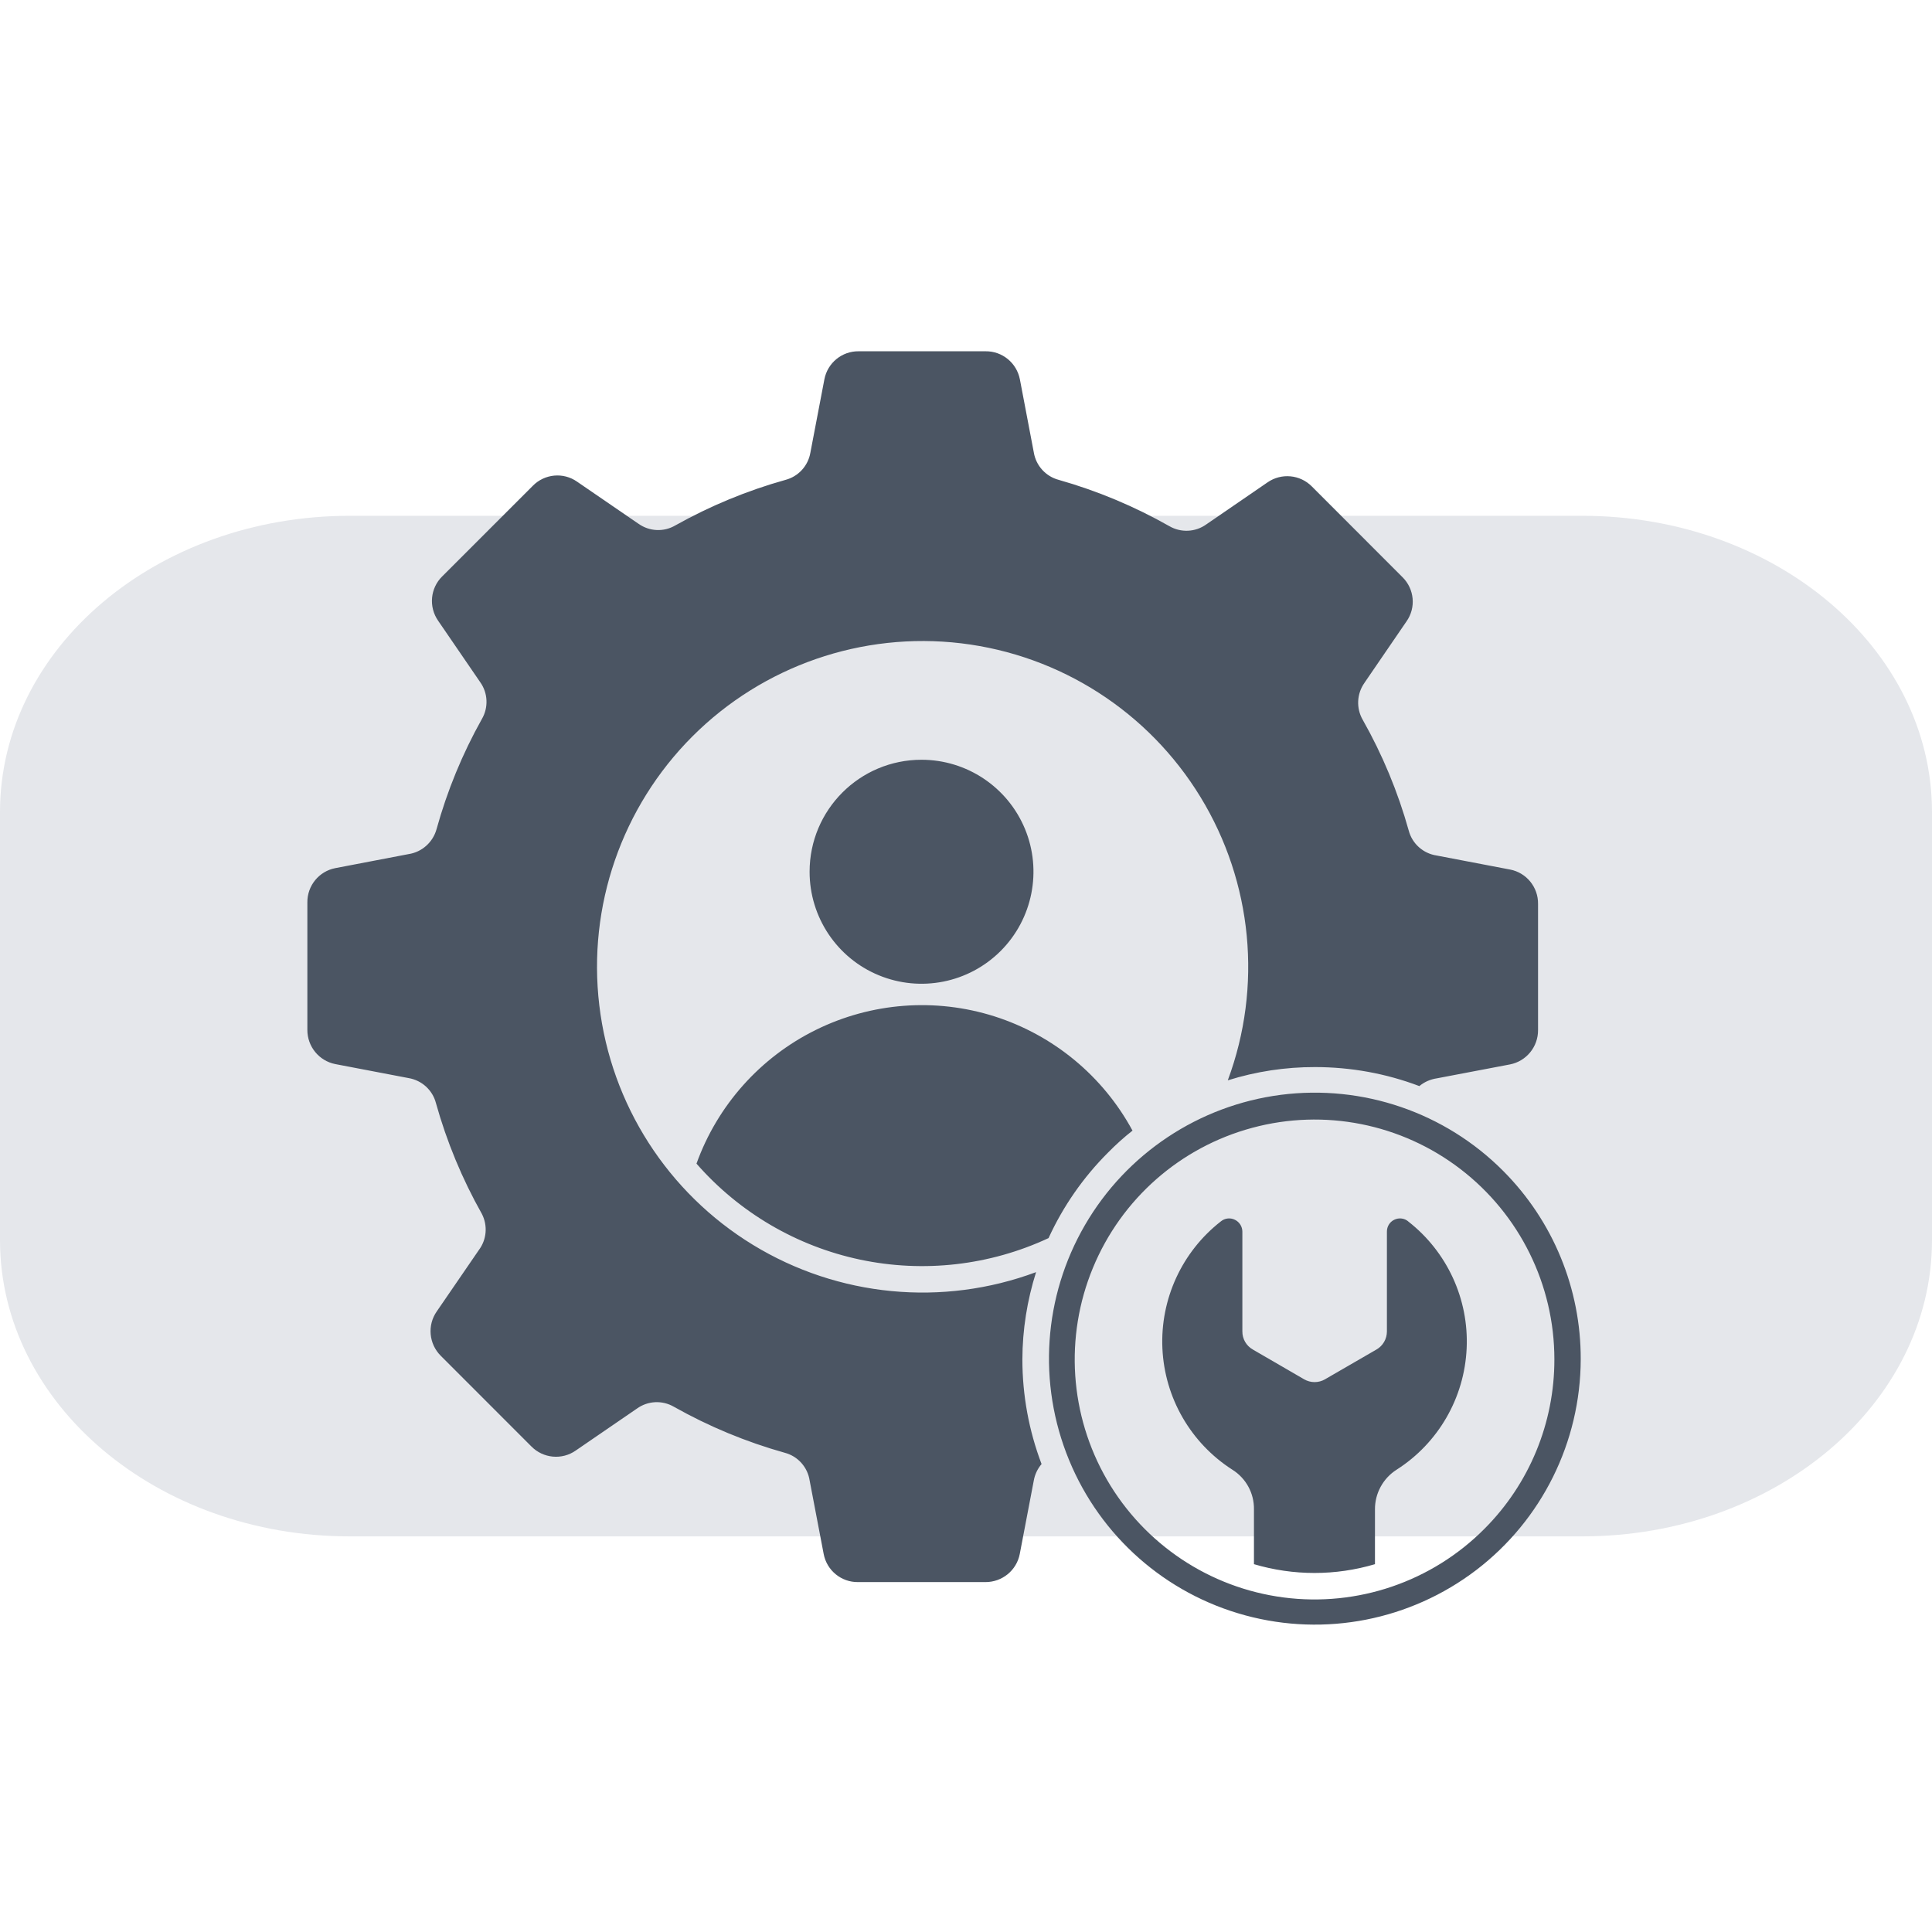 <svg width="44" height="44" viewBox="0 0 44 44" fill="none" xmlns="http://www.w3.org/2000/svg">
<g clip-path="url(#clip0_703_2004)">
<path d="M-6.10352e-05 18.494C-6.10352e-05 14.768 3.566 11.747 7.966 11.747H36.034C40.433 11.747 44 14.768 44 18.494V28.242C44 31.969 40.433 34.99 36.034 34.99H7.966C3.566 34.99 -6.10352e-05 31.969 -6.10352e-05 28.242V18.494Z" fill="#E5E7EB"/>
<path fill-rule="evenodd" clip-rule="evenodd" d="M23.284 30.958C23.284 31.773 23.432 32.581 23.721 33.343C23.628 33.452 23.567 33.583 23.543 33.723L23.224 35.393C23.151 35.766 22.822 36.033 22.442 36.031H19.539C19.16 36.035 18.831 35.767 18.759 35.393L18.44 33.723C18.395 33.416 18.173 33.165 17.873 33.086C16.992 32.839 16.146 32.488 15.349 32.039C15.085 31.885 14.757 31.9 14.508 32.078L13.112 33.035C12.799 33.255 12.37 33.215 12.101 32.941L10.04 30.879C9.767 30.608 9.727 30.18 9.948 29.865L10.904 28.471C11.084 28.233 11.112 27.912 10.974 27.645C10.525 26.848 10.174 26.002 9.928 25.121C9.851 24.826 9.607 24.604 9.307 24.553L7.637 24.234C7.265 24.161 6.998 23.833 7 23.453V20.552C6.996 20.172 7.264 19.843 7.637 19.771L9.304 19.452C9.609 19.406 9.859 19.183 9.942 18.884C10.184 18.01 10.53 17.168 10.974 16.376C11.128 16.112 11.113 15.781 10.935 15.534L9.979 14.138C9.759 13.822 9.798 13.395 10.072 13.126L12.134 11.064C12.403 10.79 12.83 10.75 13.143 10.97L14.539 11.927H14.54C14.788 12.105 15.118 12.12 15.38 11.966C16.173 11.522 17.015 11.173 17.889 10.929C18.184 10.851 18.405 10.608 18.456 10.308L18.775 8.638C18.847 8.264 19.176 7.995 19.556 8H22.446C22.826 7.996 23.153 8.264 23.227 8.638L23.545 10.308C23.596 10.608 23.818 10.851 24.113 10.929C24.991 11.178 25.836 11.532 26.63 11.982C26.894 12.136 27.224 12.121 27.472 11.943L28.865 10.987C29.18 10.767 29.608 10.806 29.878 11.08L31.939 13.143C32.213 13.412 32.253 13.839 32.032 14.152L31.076 15.549V15.55C30.899 15.798 30.883 16.127 31.034 16.391C31.485 17.188 31.837 18.036 32.083 18.916C32.162 19.216 32.414 19.439 32.72 19.484L34.389 19.803H34.391C34.764 19.875 35.032 20.204 35.028 20.584V23.46C35.03 23.84 34.763 24.167 34.391 24.241L32.721 24.559H32.72C32.575 24.581 32.439 24.64 32.325 24.735C31.567 24.448 30.762 24.302 29.951 24.302C29.277 24.3 28.606 24.402 27.962 24.604C28.755 22.472 28.526 20.094 27.341 18.153C26.157 16.211 24.148 14.921 21.89 14.651C19.633 14.382 17.376 15.164 15.768 16.772C14.161 18.381 13.379 20.638 13.649 22.897C13.918 25.156 15.207 27.166 17.148 28.351C19.089 29.536 21.465 29.765 23.596 28.972C23.392 29.615 23.286 30.285 23.284 30.958ZM36 30.958C35.995 32.841 35.115 34.616 33.619 35.758C32.121 36.9 30.179 37.282 28.362 36.789C26.545 36.298 25.06 34.989 24.345 33.246C23.629 31.504 23.763 29.529 24.709 27.9C25.654 26.272 27.304 25.176 29.17 24.934C31.037 24.694 32.91 25.335 34.237 26.67C35.371 27.809 36.005 29.352 36 30.958ZM35.4 30.958C35.4 29.26 34.608 27.657 33.26 26.624C31.912 25.59 30.159 25.243 28.52 25.685C26.879 26.126 25.538 27.305 24.89 28.876C24.241 30.446 24.36 32.23 25.211 33.701C26.062 35.17 27.549 36.162 29.233 36.381C30.917 36.6 32.608 36.023 33.806 34.819C34.83 33.795 35.402 32.405 35.4 30.958ZM32.07 27.815C31.98 27.741 31.856 27.728 31.751 27.78C31.648 27.83 31.585 27.936 31.586 28.05V30.321C31.587 30.492 31.495 30.651 31.347 30.735L30.177 31.412H30.178C30.03 31.498 29.847 31.498 29.7 31.412L28.533 30.735C28.384 30.651 28.292 30.492 28.294 30.321V28.05C28.294 27.936 28.228 27.83 28.125 27.78C28.022 27.728 27.896 27.741 27.806 27.815C26.919 28.506 26.422 29.586 26.473 30.709C26.524 31.834 27.118 32.863 28.064 33.47C28.377 33.665 28.564 34.008 28.558 34.376V35.623C29.458 35.89 30.416 35.89 31.314 35.623V34.376C31.311 34.01 31.499 33.666 31.809 33.47C32.757 32.864 33.351 31.834 33.402 30.709C33.454 29.585 32.956 28.506 32.068 27.815H32.07ZM25.792 25.749C25.12 24.507 23.992 23.575 22.648 23.147C21.303 22.72 19.844 22.831 18.579 23.456C17.314 24.081 16.34 25.173 15.862 26.501C16.835 27.614 18.143 28.381 19.588 28.687C21.034 28.993 22.541 28.821 23.88 28.197C24.212 27.472 24.671 26.812 25.235 26.249C25.41 26.071 25.596 25.903 25.792 25.749ZM18.438 19.854C18.438 20.885 19.058 21.816 20.011 22.21C20.964 22.605 22.06 22.387 22.79 21.657C23.518 20.928 23.737 19.83 23.343 18.878C22.948 17.925 22.018 17.303 20.987 17.303C19.578 17.303 18.438 18.445 18.438 19.854Z" fill="#4B5563"/>
</g>
<defs>
<clipPath id="clip0_703_2004">
<rect width="44" height="44" fill="white"/>
</clipPath>
</defs>
</svg>
